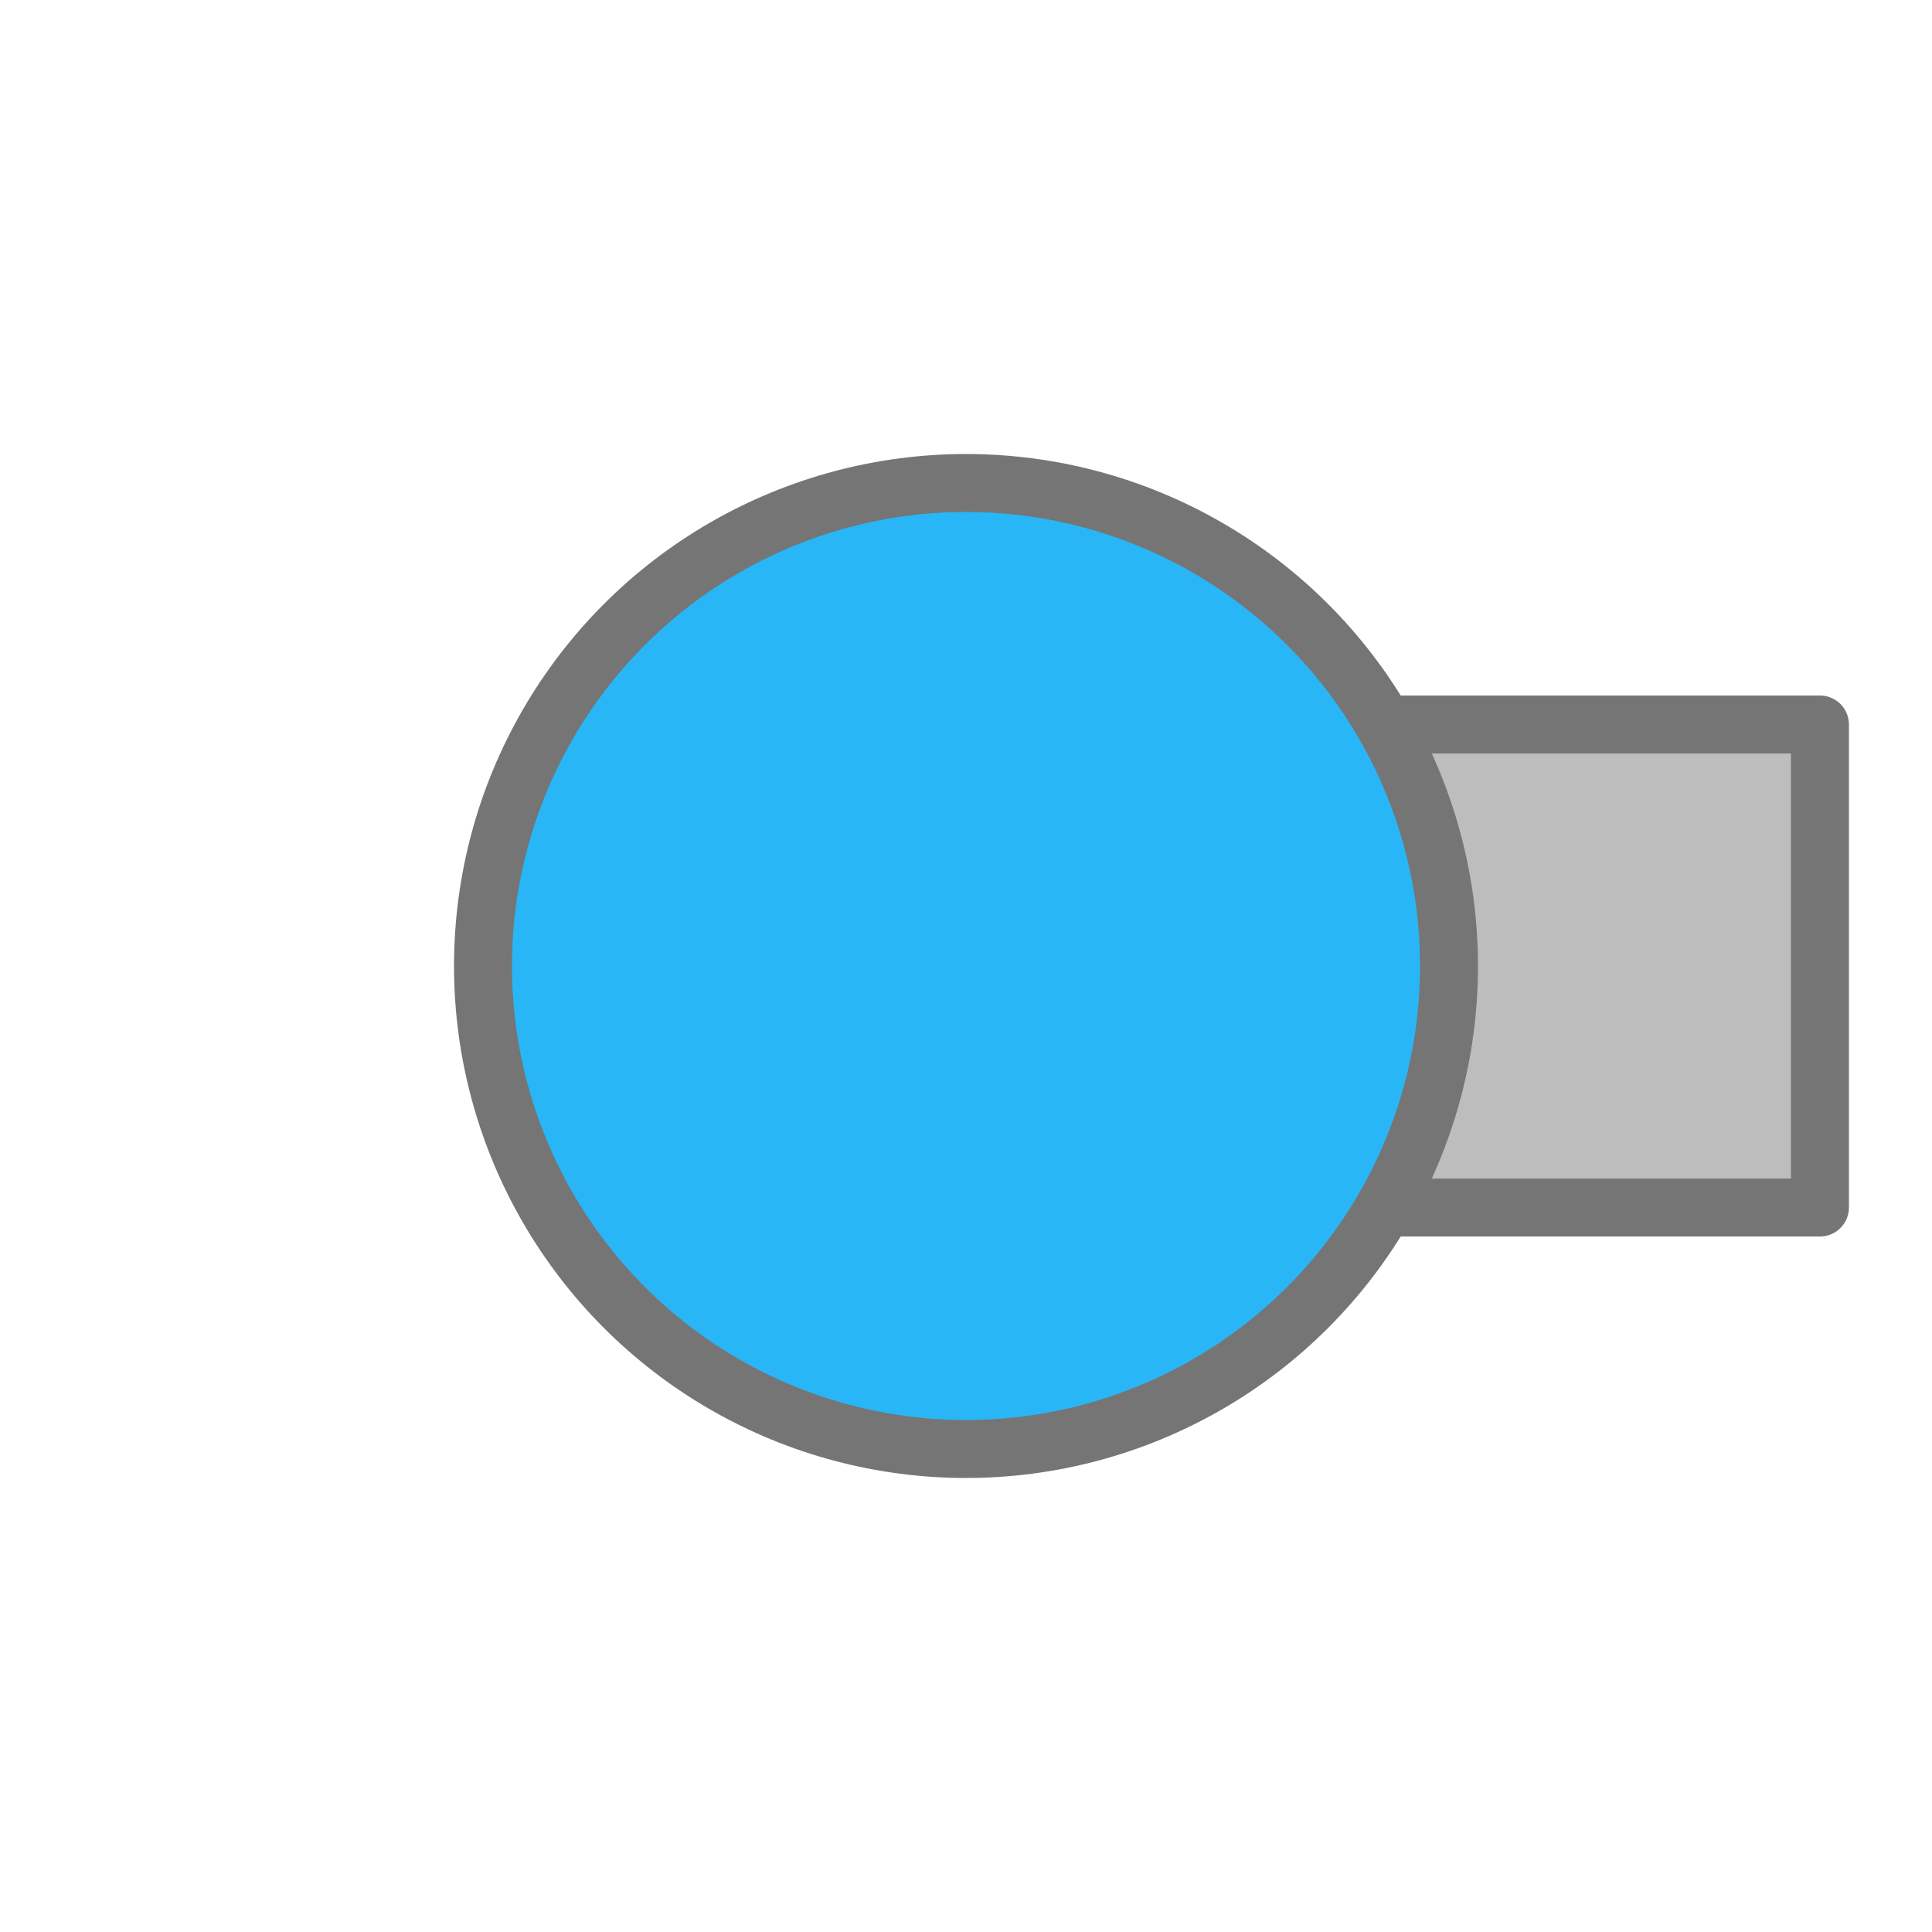<?xml version="1.0" encoding="UTF-8"?>
<svg id="a"  data-name="图层 1" xmlns="http://www.w3.org/2000/svg" viewBox="0 0 100 100">
  <rect x="61.7" y="30" width="25" height="40" transform="translate(124.2 -24.2) rotate(90)" style="fill: #bdbdbd; stroke: #757575; stroke-linejoin: round; stroke-width: 3px;"/>
  <circle cx="50" cy="50" r="25" style="fill: #29b6f6; stroke: #757575; stroke-miterlimit: 10; stroke-width: 3px;"/>
</svg>